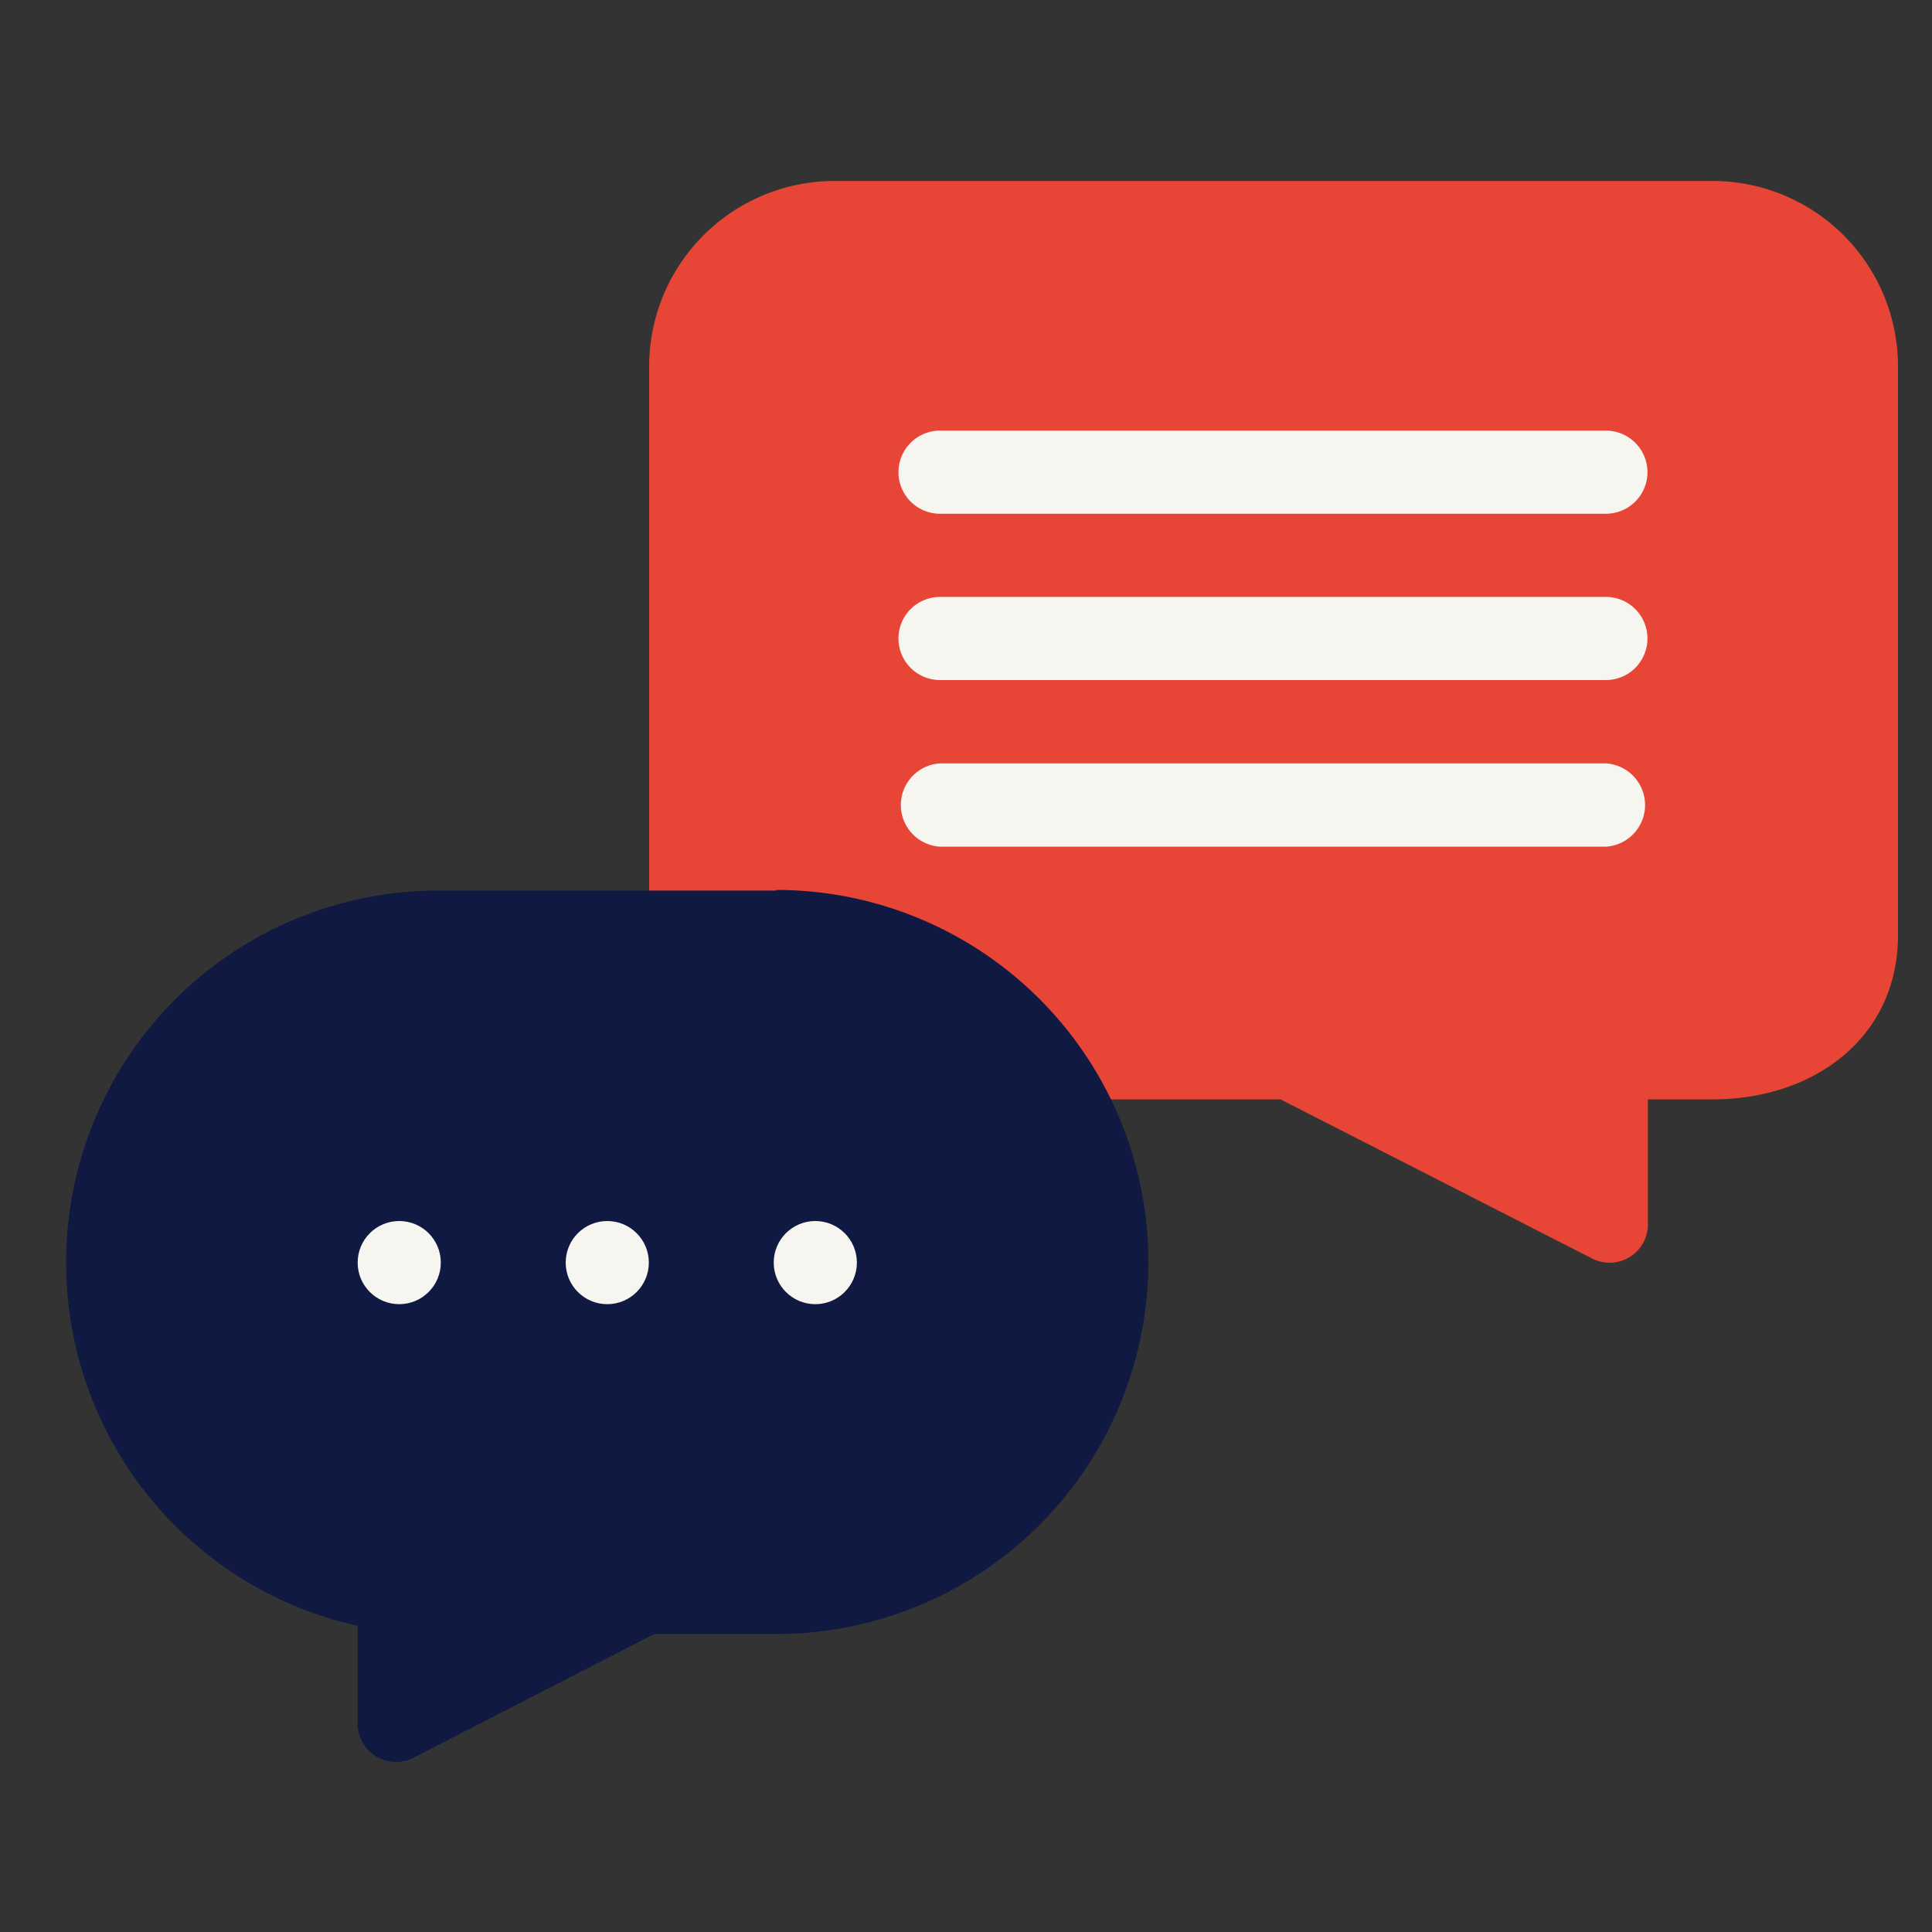 <svg id="Layer_1" data-name="Layer 1" xmlns="http://www.w3.org/2000/svg" viewBox="0 0 125 125"><rect x="0" y="0" width="125" height="125" fill="#333333" stroke="none"/><defs><style>.cls-1{fill:#f7f5f0;}.cls-2{fill:#e74536;}.cls-3{fill:#0f1941;}.cls-4{fill:none;}</style></defs><title>chat clouds</title><circle class="cls-1" cx="26.14" cy="78.08" r="5.01"/><path class="cls-2" d="M110.77,11.71H54a12,12,0,0,0-12,12V60.5c0,6.58,5.39,10.63,12,10.63H82.85L103,81.42a2.48,2.48,0,0,0,3.62-2.2V71.13h4.18c6.58,0,12-4,12-10.63V23.68A12,12,0,0,0,110.77,11.71Z"/><path class="cls-1" d="M103.9,33.24H60.82a2.69,2.69,0,1,1,0-5.38H103.9a2.69,2.69,0,0,1,0,5.38Z"/><path class="cls-1" d="M103.9,44H60.82a2.69,2.69,0,0,1,0-5.38H103.9a2.69,2.69,0,0,1,0,5.38Z"/><path class="cls-1" d="M103.9,54.78H60.82a2.7,2.7,0,0,1,0-5.39H103.9a2.7,2.7,0,0,1,0,5.39Z"/><path class="cls-3" d="M50.23,57.62H28.36a24.07,24.07,0,0,0-5.22,47.57v6.34a2.48,2.48,0,0,0,3.62,2.19l15.57-8h7.9a24.07,24.07,0,0,0,0-48.14Z"/><circle class="cls-4" cx="47.38" cy="91.12" r="6.73"/><circle class="cls-4" cx="29.87" cy="73.73" r="6.73"/><circle class="cls-1" cx="39.29" cy="81.69" r="2.69"/><circle class="cls-1" cx="52.75" cy="81.69" r="2.69"/><circle class="cls-1" cx="25.83" cy="81.69" r="2.69"/></svg>